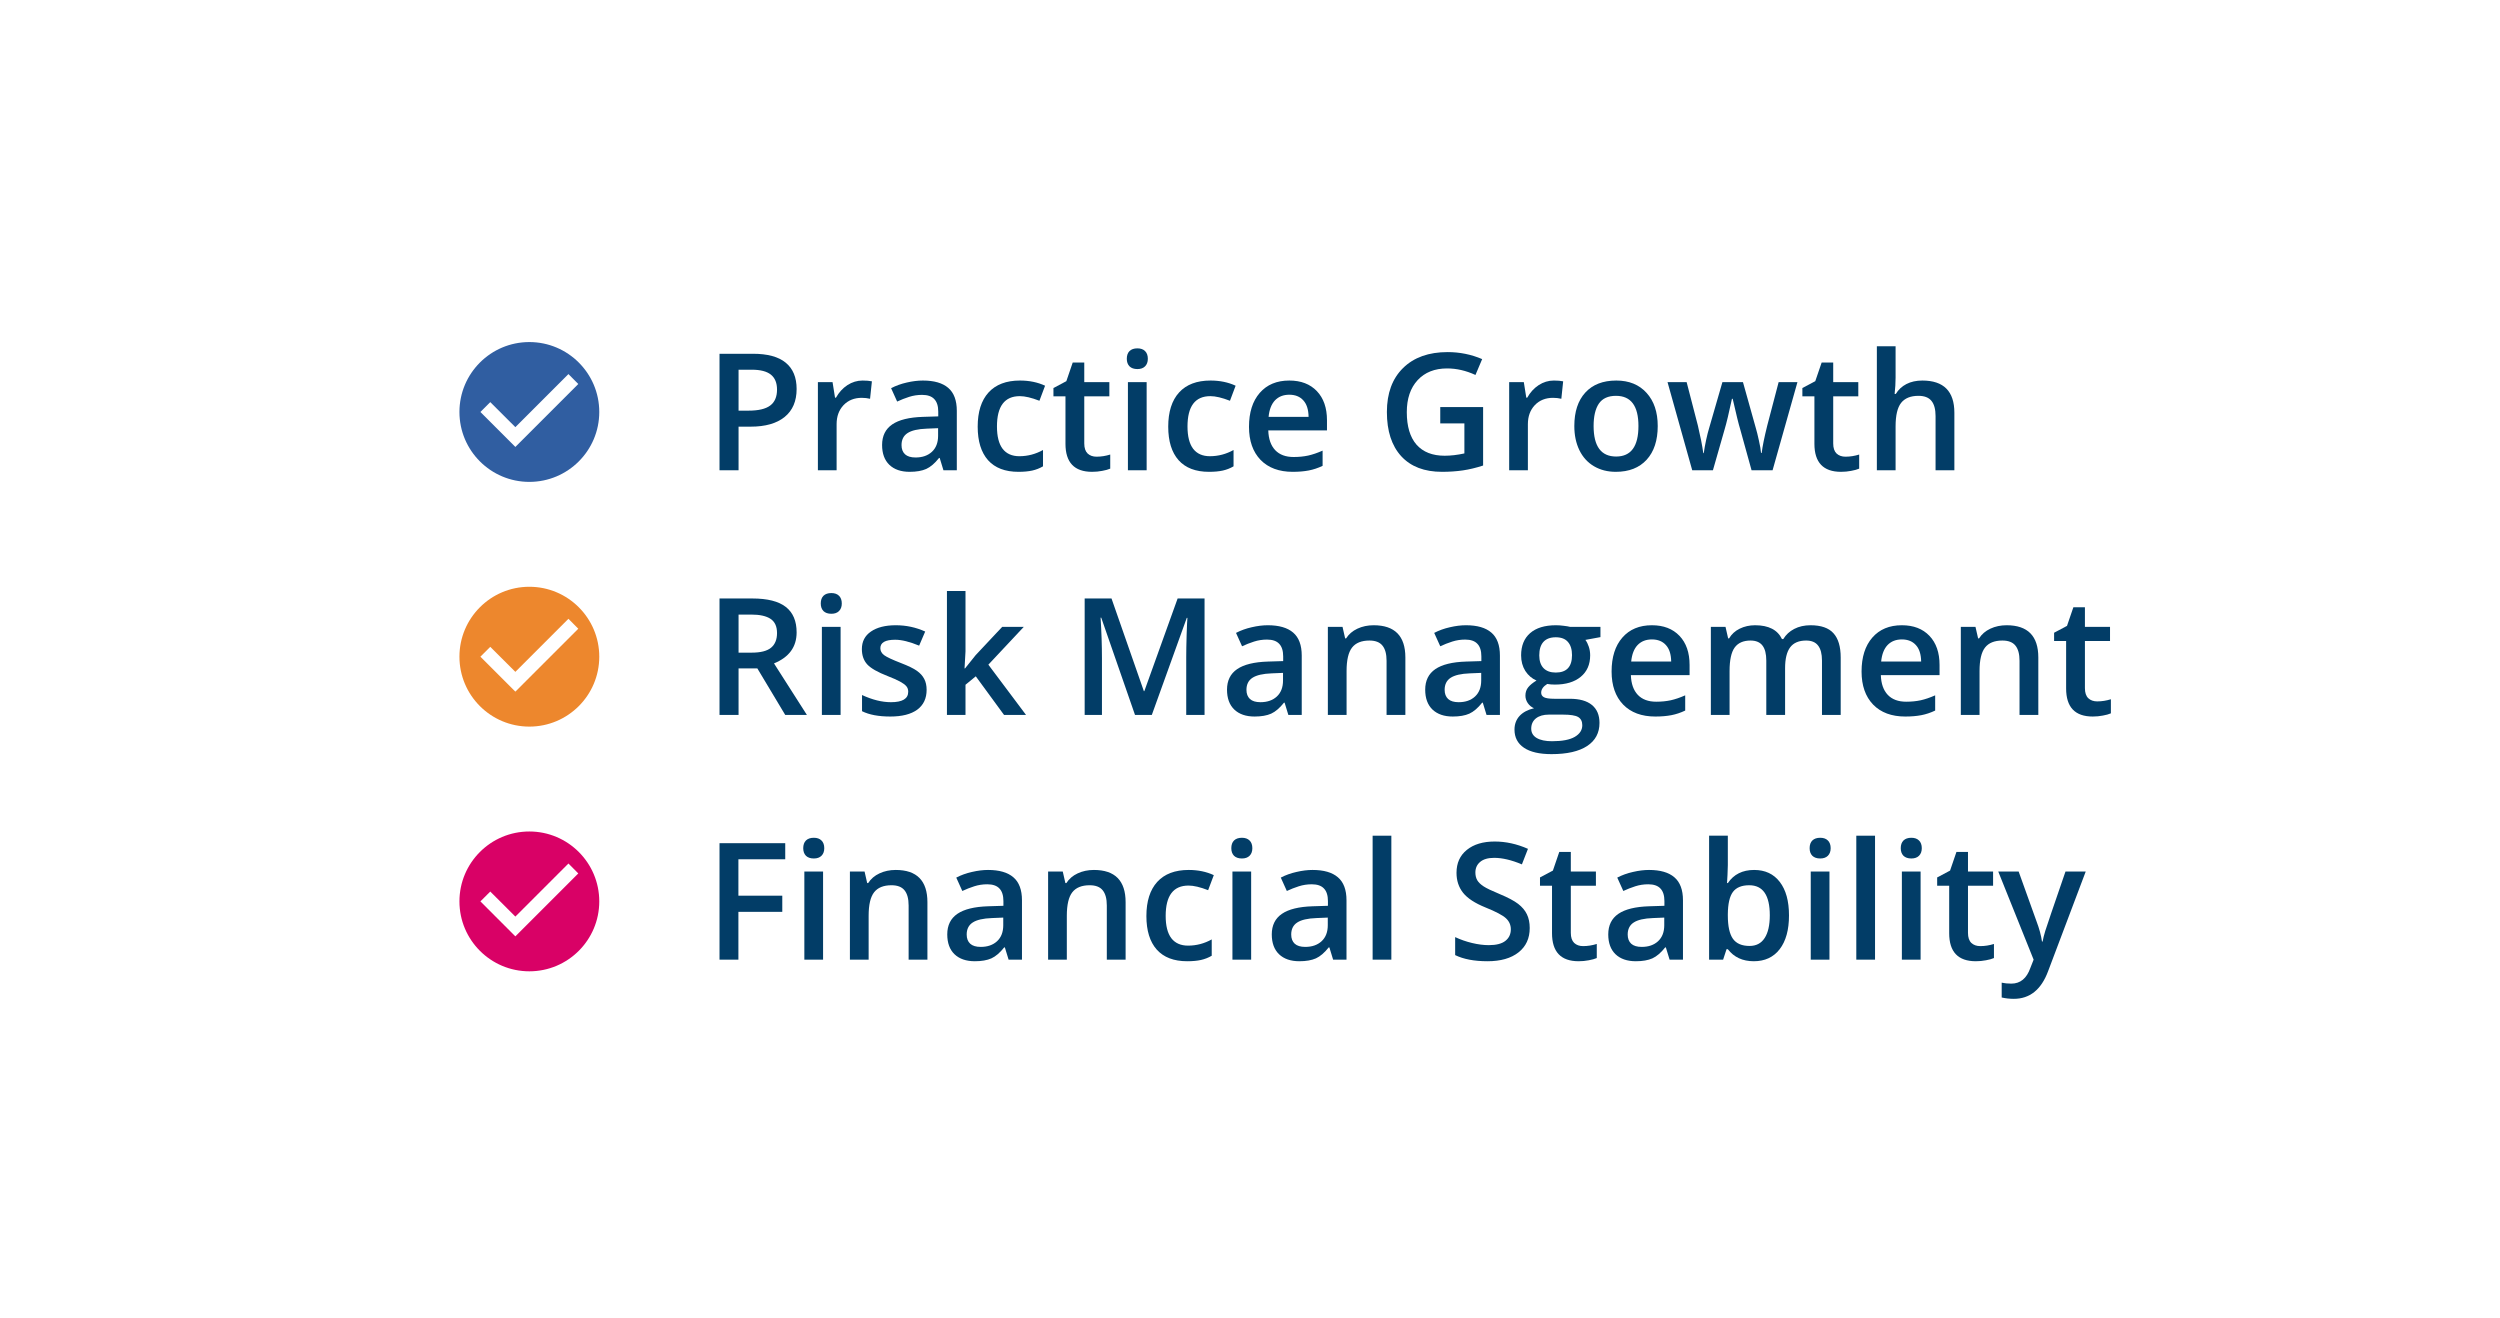 <svg width="222" height="117" viewBox="0 0 222 117" fill="none" xmlns="http://www.w3.org/2000/svg">
<g opacity="0.95" filter="url(#filter0_d_503_370)">
<rect x="12" y="12" width="197.64" height="92.094" rx="14" fill="white"/>
</g>
<path d="M70.74 34.541C70.74 35.621 70.387 36.449 69.679 37.024C68.972 37.6 67.965 37.887 66.659 37.887H65.584V41.757H63.893V31.415H66.871C68.163 31.415 69.13 31.679 69.771 32.207C70.417 32.735 70.74 33.513 70.74 34.541ZM65.584 36.465H66.482C67.35 36.465 67.986 36.315 68.392 36.013C68.797 35.711 69 35.239 69 34.598C69 34.004 68.819 33.561 68.456 33.268C68.092 32.976 67.526 32.83 66.758 32.83H65.584V36.465Z" fill="#023d67"/>
<path d="M76.597 33.792C76.932 33.792 77.208 33.815 77.425 33.862L77.262 35.411C77.026 35.355 76.781 35.327 76.526 35.327C75.862 35.327 75.322 35.544 74.907 35.977C74.496 36.411 74.291 36.975 74.291 37.668V41.757H72.629V33.933H73.93L74.15 35.312H74.235C74.494 34.846 74.831 34.475 75.246 34.202C75.666 33.928 76.116 33.792 76.597 33.792Z" fill="#023d67"/>
<path d="M83.777 41.757L83.445 40.667H83.388C83.011 41.144 82.631 41.469 82.249 41.643C81.867 41.813 81.377 41.898 80.778 41.898C80.009 41.898 79.408 41.691 78.974 41.276C78.545 40.861 78.33 40.273 78.33 39.514C78.33 38.708 78.63 38.099 79.229 37.689C79.828 37.279 80.74 37.055 81.966 37.017L83.317 36.975V36.557C83.317 36.057 83.199 35.685 82.963 35.44C82.732 35.19 82.372 35.065 81.881 35.065C81.48 35.065 81.096 35.124 80.728 35.242C80.36 35.36 80.007 35.499 79.667 35.659L79.13 34.471C79.554 34.249 80.019 34.082 80.523 33.968C81.028 33.851 81.504 33.792 81.952 33.792C82.947 33.792 83.697 34.009 84.201 34.442C84.711 34.876 84.965 35.558 84.965 36.487V41.757H83.777ZM81.301 40.625C81.905 40.625 82.388 40.457 82.751 40.123C83.119 39.783 83.303 39.309 83.303 38.701V38.022L82.299 38.064C81.516 38.092 80.945 38.224 80.587 38.46C80.233 38.691 80.056 39.047 80.056 39.528C80.056 39.877 80.16 40.148 80.368 40.342C80.575 40.53 80.886 40.625 81.301 40.625Z" fill="#023d67"/>
<path d="M90.44 41.898C89.257 41.898 88.356 41.554 87.738 40.865C87.125 40.172 86.819 39.179 86.819 37.887C86.819 36.572 87.139 35.56 87.781 34.853C88.427 34.145 89.358 33.792 90.575 33.792C91.4 33.792 92.143 33.945 92.803 34.251L92.301 35.588C91.598 35.315 91.018 35.178 90.561 35.178C89.207 35.178 88.53 36.076 88.53 37.873C88.53 38.75 88.698 39.41 89.033 39.854C89.372 40.292 89.867 40.512 90.518 40.512C91.258 40.512 91.959 40.328 92.619 39.96V41.41C92.322 41.584 92.004 41.709 91.664 41.785C91.329 41.86 90.921 41.898 90.44 41.898Z" fill="#023d67"/>
<path d="M97.372 40.554C97.778 40.554 98.183 40.49 98.589 40.363V41.615C98.405 41.695 98.167 41.761 97.875 41.813C97.587 41.87 97.287 41.898 96.976 41.898C95.401 41.898 94.614 41.068 94.614 39.408V35.192H93.546V34.457L94.692 33.848L95.257 32.193H96.283V33.933H98.511V35.192H96.283V39.38C96.283 39.781 96.382 40.078 96.58 40.271C96.783 40.46 97.047 40.554 97.372 40.554Z" fill="#023d67"/>
<path d="M101.822 41.757H100.159V33.933H101.822V41.757ZM100.06 31.861C100.06 31.564 100.14 31.335 100.301 31.174C100.466 31.014 100.699 30.934 101.001 30.934C101.293 30.934 101.52 31.014 101.68 31.174C101.845 31.335 101.928 31.564 101.928 31.861C101.928 32.144 101.845 32.367 101.68 32.532C101.52 32.693 101.293 32.773 101.001 32.773C100.699 32.773 100.466 32.693 100.301 32.532C100.14 32.367 100.06 32.144 100.06 31.861Z" fill="#023d67"/>
<path d="M107.36 41.898C106.177 41.898 105.276 41.554 104.658 40.865C104.045 40.172 103.739 39.179 103.739 37.887C103.739 36.572 104.059 35.56 104.701 34.853C105.347 34.145 106.278 33.792 107.495 33.792C108.32 33.792 109.063 33.945 109.723 34.251L109.221 35.588C108.518 35.315 107.938 35.178 107.481 35.178C106.127 35.178 105.45 36.076 105.45 37.873C105.45 38.75 105.618 39.41 105.953 39.854C106.292 40.292 106.787 40.512 107.438 40.512C108.178 40.512 108.879 40.328 109.539 39.96V41.41C109.242 41.584 108.924 41.709 108.584 41.785C108.249 41.86 107.841 41.898 107.36 41.898Z" fill="#023d67"/>
<path d="M114.795 41.898C113.578 41.898 112.625 41.544 111.937 40.837C111.253 40.125 110.911 39.146 110.911 37.901C110.911 36.623 111.23 35.619 111.866 34.888C112.503 34.157 113.378 33.792 114.49 33.792C115.523 33.792 116.339 34.105 116.938 34.732C117.537 35.36 117.836 36.223 117.836 37.321V38.22H112.623C112.647 38.979 112.852 39.564 113.238 39.974C113.625 40.38 114.17 40.582 114.872 40.582C115.335 40.582 115.764 40.54 116.16 40.455C116.561 40.365 116.99 40.219 117.447 40.016V41.367C117.042 41.561 116.631 41.698 116.216 41.778C115.801 41.858 115.327 41.898 114.795 41.898ZM114.49 35.051C113.962 35.051 113.538 35.218 113.217 35.553C112.901 35.888 112.713 36.376 112.651 37.017H116.202C116.193 36.371 116.037 35.883 115.735 35.553C115.434 35.218 115.019 35.051 114.49 35.051Z" fill="#023d67"/>
<path d="M127.895 36.147H131.7V41.339C131.078 41.542 130.479 41.686 129.904 41.771C129.333 41.855 128.715 41.898 128.051 41.898C126.485 41.898 125.278 41.436 124.429 40.512C123.58 39.583 123.156 38.274 123.156 36.586C123.156 34.921 123.634 33.62 124.592 32.681C125.549 31.738 126.867 31.266 128.546 31.266C129.626 31.266 130.649 31.474 131.616 31.889L131.021 33.297C130.182 32.91 129.343 32.717 128.503 32.717C127.4 32.717 126.527 33.063 125.886 33.756C125.245 34.45 124.924 35.397 124.924 36.6C124.924 37.864 125.212 38.826 125.787 39.486C126.367 40.141 127.199 40.469 128.284 40.469C128.831 40.469 129.416 40.401 130.038 40.264V37.597H127.895V36.147Z" fill="#023d67"/>
<path d="M137.982 33.792C138.317 33.792 138.593 33.815 138.809 33.862L138.647 35.411C138.411 35.355 138.166 35.327 137.911 35.327C137.246 35.327 136.706 35.544 136.291 35.977C135.881 36.411 135.676 36.975 135.676 37.668V41.757H134.014V33.933H135.315L135.534 35.312H135.619C135.879 34.846 136.216 34.475 136.631 34.202C137.05 33.928 137.501 33.792 137.982 33.792Z" fill="#023d67"/>
<path d="M147.206 37.831C147.206 39.109 146.878 40.106 146.223 40.823C145.567 41.54 144.655 41.898 143.485 41.898C142.754 41.898 142.108 41.733 141.547 41.403C140.986 41.073 140.554 40.599 140.252 39.981C139.951 39.363 139.8 38.647 139.8 37.831C139.8 36.562 140.125 35.572 140.776 34.86C141.427 34.148 142.344 33.792 143.528 33.792C144.659 33.792 145.555 34.157 146.215 34.888C146.876 35.614 147.206 36.595 147.206 37.831ZM141.512 37.831C141.512 39.637 142.179 40.54 143.513 40.54C144.834 40.54 145.494 39.637 145.494 37.831C145.494 36.043 144.829 35.15 143.499 35.15C142.801 35.15 142.294 35.381 141.978 35.843C141.667 36.305 141.512 36.968 141.512 37.831Z" fill="#023d67"/>
<path d="M155.538 41.757L154.527 38.106C154.404 37.72 154.183 36.822 153.862 35.411H153.798C153.525 36.685 153.308 37.588 153.148 38.121L152.108 41.757H150.269L148.076 33.933H149.773L150.771 37.788C150.997 38.741 151.158 39.557 151.252 40.236H151.294C151.341 39.891 151.412 39.498 151.507 39.054C151.606 38.606 151.69 38.272 151.761 38.05L152.95 33.933H154.775L155.928 38.05C155.998 38.281 156.085 38.635 156.189 39.111C156.298 39.587 156.361 39.958 156.38 40.221H156.437C156.508 39.642 156.673 38.83 156.932 37.788L157.943 33.933H159.613L157.406 41.757H155.538Z" fill="#023d67"/>
<path d="M163.878 40.554C164.284 40.554 164.689 40.49 165.095 40.363V41.615C164.911 41.695 164.673 41.761 164.38 41.813C164.093 41.87 163.793 41.898 163.482 41.898C161.907 41.898 161.12 41.068 161.12 39.408V35.192H160.051V34.457L161.197 33.848L161.763 32.193H162.789V33.933H165.017V35.192H162.789V39.38C162.789 39.781 162.888 40.078 163.086 40.271C163.289 40.46 163.553 40.554 163.878 40.554Z" fill="#023d67"/>
<path d="M173.548 41.757H171.878V36.947C171.878 36.343 171.756 35.892 171.511 35.595C171.27 35.298 170.886 35.15 170.358 35.15C169.66 35.15 169.146 35.36 168.816 35.779C168.49 36.194 168.328 36.892 168.328 37.873V41.757H166.665V30.75H168.328V33.544C168.328 33.992 168.299 34.471 168.243 34.98H168.349C168.575 34.603 168.889 34.31 169.29 34.103C169.695 33.895 170.167 33.792 170.704 33.792C172.6 33.792 173.548 34.747 173.548 36.656V41.757Z" fill="#023d67"/>
<path d="M65.584 57.955H66.758C67.545 57.955 68.116 57.809 68.47 57.517C68.823 57.224 69 56.79 69 56.215C69 55.63 68.809 55.211 68.427 54.956C68.045 54.701 67.47 54.574 66.701 54.574H65.584V57.955ZM65.584 59.356V63.487H63.893V53.145H66.814C68.149 53.145 69.137 53.395 69.778 53.895C70.42 54.395 70.74 55.149 70.74 56.158C70.74 57.446 70.071 58.363 68.731 58.91L71.653 63.487H69.729L67.253 59.356H65.584Z" fill="#023d67"/>
<path d="M74.645 63.487H72.983V55.663H74.645V63.487ZM72.884 53.591C72.884 53.294 72.964 53.065 73.124 52.904C73.289 52.744 73.523 52.664 73.824 52.664C74.117 52.664 74.343 52.744 74.503 52.904C74.668 53.065 74.751 53.294 74.751 53.591C74.751 53.874 74.668 54.098 74.503 54.263C74.343 54.423 74.117 54.503 73.824 54.503C73.523 54.503 73.289 54.423 73.124 54.263C72.964 54.098 72.884 53.874 72.884 53.591Z" fill="#023d67"/>
<path d="M82.284 61.258C82.284 62.022 82.006 62.609 81.45 63.02C80.893 63.425 80.096 63.628 79.059 63.628C78.017 63.628 77.18 63.47 76.548 63.154V61.718C77.467 62.143 78.323 62.355 79.115 62.355C80.139 62.355 80.65 62.046 80.65 61.428C80.65 61.23 80.594 61.065 80.481 60.933C80.368 60.801 80.181 60.664 79.922 60.523C79.662 60.381 79.302 60.221 78.84 60.042C77.939 59.693 77.328 59.344 77.007 58.995C76.692 58.646 76.534 58.193 76.534 57.637C76.534 56.967 76.802 56.448 77.34 56.081C77.882 55.708 78.618 55.522 79.547 55.522C80.466 55.522 81.337 55.708 82.157 56.081L81.62 57.333C80.775 56.984 80.066 56.809 79.49 56.809C78.613 56.809 78.175 57.059 78.175 57.559C78.175 57.804 78.288 58.012 78.514 58.181C78.745 58.351 79.245 58.585 80.014 58.882C80.66 59.132 81.129 59.36 81.421 59.568C81.714 59.775 81.931 60.016 82.072 60.289C82.214 60.558 82.284 60.881 82.284 61.258Z" fill="#023d67"/>
<path d="M85.694 59.356L86.635 58.181L88.997 55.663H90.914L87.766 59.023L91.112 63.487H89.16L86.649 60.056L85.736 60.806V63.487H84.088V52.48H85.736V57.849L85.651 59.356H85.694Z" fill="#023d67"/>
<path d="M100.789 63.487L97.79 54.85H97.733C97.813 56.132 97.853 57.335 97.853 58.457V63.487H96.318V53.145H98.702L101.574 61.372H101.617L104.573 53.145H106.964V63.487H105.337V58.372C105.337 57.858 105.349 57.189 105.373 56.364C105.401 55.538 105.424 55.038 105.443 54.864H105.387L102.281 63.487H100.789Z" fill="#023d67"/>
<path d="M114.406 63.487L114.073 62.397H114.017C113.639 62.873 113.26 63.199 112.878 63.373C112.496 63.543 112.005 63.628 111.406 63.628C110.638 63.628 110.036 63.42 109.603 63.006C109.173 62.591 108.959 62.004 108.959 61.244C108.959 60.438 109.258 59.83 109.857 59.419C110.456 59.009 111.369 58.785 112.595 58.747L113.946 58.705V58.288C113.946 57.788 113.828 57.415 113.592 57.17C113.361 56.92 113 56.795 112.51 56.795C112.109 56.795 111.725 56.854 111.357 56.972C110.989 57.09 110.635 57.229 110.296 57.389L109.758 56.201C110.183 55.979 110.647 55.812 111.152 55.699C111.656 55.581 112.133 55.522 112.581 55.522C113.576 55.522 114.325 55.739 114.83 56.172C115.339 56.606 115.594 57.288 115.594 58.217V63.487H114.406ZM111.93 62.355C112.533 62.355 113.017 62.187 113.38 61.853C113.748 61.513 113.932 61.039 113.932 60.431V59.752L112.927 59.794C112.144 59.822 111.574 59.955 111.215 60.19C110.862 60.421 110.685 60.777 110.685 61.258C110.685 61.607 110.789 61.879 110.996 62.072C111.204 62.261 111.515 62.355 111.93 62.355Z" fill="#023d67"/>
<path d="M124.797 63.487H123.127V58.676C123.127 58.073 123.005 57.623 122.759 57.325C122.519 57.028 122.135 56.88 121.606 56.88C120.904 56.88 120.39 57.087 120.064 57.502C119.739 57.917 119.576 58.613 119.576 59.589V63.487H117.914V55.663H119.216L119.449 56.689H119.534C119.77 56.316 120.105 56.029 120.538 55.826C120.972 55.623 121.453 55.522 121.981 55.522C123.858 55.522 124.797 56.477 124.797 58.386V63.487Z" fill="#023d67"/>
<path d="M132.005 63.487L131.672 62.397H131.616C131.238 62.873 130.859 63.199 130.477 63.373C130.095 63.543 129.604 63.628 129.005 63.628C128.237 63.628 127.636 63.42 127.202 63.006C126.773 62.591 126.558 62.004 126.558 61.244C126.558 60.438 126.857 59.83 127.456 59.419C128.055 59.009 128.968 58.785 130.194 58.747L131.545 58.705V58.288C131.545 57.788 131.427 57.415 131.191 57.17C130.96 56.92 130.599 56.795 130.109 56.795C129.708 56.795 129.324 56.854 128.956 56.972C128.588 57.09 128.234 57.229 127.895 57.389L127.357 56.201C127.782 55.979 128.246 55.812 128.751 55.699C129.255 55.581 129.732 55.522 130.18 55.522C131.175 55.522 131.924 55.739 132.429 56.172C132.938 56.606 133.193 57.288 133.193 58.217V63.487H132.005ZM129.529 62.355C130.133 62.355 130.616 62.187 130.979 61.853C131.347 61.513 131.531 61.039 131.531 60.431V59.752L130.526 59.794C129.743 59.822 129.173 59.955 128.814 60.19C128.461 60.421 128.284 60.777 128.284 61.258C128.284 61.607 128.388 61.879 128.595 62.072C128.803 62.261 129.114 62.355 129.529 62.355Z" fill="#023d67"/>
<path d="M142.12 55.663V56.576L140.783 56.823C140.906 56.988 141.007 57.191 141.087 57.432C141.167 57.672 141.207 57.927 141.207 58.196C141.207 59.002 140.929 59.636 140.373 60.098C139.816 60.56 139.05 60.791 138.074 60.791C137.824 60.791 137.597 60.773 137.395 60.735C137.036 60.957 136.857 61.216 136.857 61.513C136.857 61.692 136.94 61.827 137.105 61.916C137.274 62.006 137.583 62.051 138.031 62.051H139.397C140.26 62.051 140.915 62.234 141.363 62.602C141.811 62.97 142.035 63.501 142.035 64.194C142.035 65.081 141.67 65.764 140.939 66.245C140.208 66.726 139.151 66.967 137.77 66.967C136.704 66.967 135.89 66.778 135.329 66.401C134.768 66.024 134.487 65.486 134.487 64.788C134.487 64.307 134.638 63.901 134.94 63.571C135.247 63.246 135.673 63.02 136.221 62.892C135.999 62.798 135.815 62.647 135.669 62.44C135.527 62.227 135.457 62.006 135.457 61.775C135.457 61.482 135.539 61.235 135.704 61.032C135.869 60.829 136.114 60.629 136.44 60.431C136.034 60.256 135.704 59.973 135.449 59.582C135.2 59.186 135.075 58.724 135.075 58.196C135.075 57.347 135.341 56.689 135.874 56.222C136.411 55.755 137.175 55.522 138.166 55.522C138.387 55.522 138.618 55.538 138.859 55.571C139.104 55.599 139.288 55.63 139.411 55.663H142.12ZM135.973 64.703C135.973 65.062 136.133 65.338 136.454 65.531C136.779 65.724 137.234 65.821 137.819 65.821C138.725 65.821 139.399 65.691 139.842 65.432C140.285 65.172 140.507 64.828 140.507 64.399C140.507 64.059 140.384 63.817 140.139 63.67C139.899 63.529 139.448 63.458 138.788 63.458H137.529C137.053 63.458 136.673 63.569 136.39 63.791C136.112 64.017 135.973 64.321 135.973 64.703ZM136.687 58.196C136.687 58.686 136.812 59.063 137.062 59.327C137.317 59.591 137.68 59.723 138.152 59.723C139.114 59.723 139.595 59.209 139.595 58.181C139.595 57.672 139.474 57.281 139.234 57.007C138.998 56.729 138.637 56.59 138.152 56.59C137.671 56.59 137.305 56.727 137.055 57C136.81 57.274 136.687 57.672 136.687 58.196Z" fill="#023d67"/>
<path d="M146.994 63.628C145.777 63.628 144.824 63.274 144.136 62.567C143.452 61.855 143.11 60.876 143.11 59.632C143.11 58.353 143.428 57.349 144.065 56.618C144.702 55.887 145.577 55.522 146.689 55.522C147.722 55.522 148.538 55.835 149.137 56.462C149.736 57.09 150.035 57.953 150.035 59.051V59.95H144.822C144.846 60.709 145.051 61.294 145.437 61.704C145.824 62.11 146.369 62.312 147.071 62.312C147.534 62.312 147.963 62.27 148.359 62.185C148.76 62.095 149.189 61.949 149.646 61.746V63.097C149.241 63.291 148.83 63.428 148.415 63.508C148 63.588 147.526 63.628 146.994 63.628ZM146.689 56.781C146.161 56.781 145.737 56.948 145.416 57.283C145.1 57.618 144.912 58.106 144.85 58.747H148.401C148.392 58.101 148.236 57.613 147.934 57.283C147.633 56.948 147.218 56.781 146.689 56.781Z" fill="#023d67"/>
<path d="M158.516 63.487H156.847V58.662C156.847 58.063 156.734 57.618 156.508 57.325C156.281 57.028 155.928 56.88 155.447 56.88C154.805 56.88 154.334 57.09 154.032 57.509C153.735 57.924 153.586 58.618 153.586 59.589V63.487H151.924V55.663H153.225L153.459 56.689H153.544C153.761 56.316 154.074 56.029 154.485 55.826C154.899 55.623 155.355 55.522 155.85 55.522C157.052 55.522 157.849 55.932 158.241 56.752H158.354C158.585 56.366 158.91 56.064 159.33 55.847C159.75 55.63 160.231 55.522 160.773 55.522C161.707 55.522 162.386 55.758 162.81 56.229C163.239 56.701 163.454 57.42 163.454 58.386V63.487H161.792V58.662C161.792 58.063 161.676 57.618 161.445 57.325C161.219 57.028 160.865 56.88 160.384 56.88C159.738 56.88 159.264 57.083 158.962 57.488C158.665 57.889 158.516 58.507 158.516 59.341V63.487Z" fill="#023d67"/>
<path d="M169.19 63.628C167.974 63.628 167.021 63.274 166.333 62.567C165.649 61.855 165.307 60.876 165.307 59.632C165.307 58.353 165.625 57.349 166.262 56.618C166.899 55.887 167.773 55.522 168.886 55.522C169.919 55.522 170.735 55.835 171.334 56.462C171.933 57.09 172.232 57.953 172.232 59.051V59.95H167.019C167.042 60.709 167.248 61.294 167.634 61.704C168.021 62.11 168.566 62.312 169.268 62.312C169.73 62.312 170.16 62.27 170.556 62.185C170.957 62.095 171.386 61.949 171.843 61.746V63.097C171.438 63.291 171.027 63.428 170.612 63.508C170.197 63.588 169.723 63.628 169.19 63.628ZM168.886 56.781C168.358 56.781 167.934 56.948 167.613 57.283C167.297 57.618 167.109 58.106 167.047 58.747H170.598C170.589 58.101 170.433 57.613 170.131 57.283C169.829 56.948 169.414 56.781 168.886 56.781Z" fill="#023d67"/>
<path d="M181.003 63.487H179.334V58.676C179.334 58.073 179.211 57.623 178.966 57.325C178.726 57.028 178.341 56.88 177.813 56.88C177.111 56.88 176.597 57.087 176.271 57.502C175.946 57.917 175.783 58.613 175.783 59.589V63.487H174.121V55.663H175.422L175.656 56.689H175.741C175.976 56.316 176.311 56.029 176.745 55.826C177.179 55.623 177.66 55.522 178.188 55.522C180.065 55.522 181.003 56.477 181.003 58.386V63.487Z" fill="#023d67"/>
<path d="M186.231 62.284C186.636 62.284 187.042 62.22 187.447 62.093V63.345C187.264 63.425 187.025 63.491 186.733 63.543C186.445 63.6 186.146 63.628 185.835 63.628C184.26 63.628 183.472 62.798 183.472 61.138V56.922H182.404V56.187L183.55 55.578L184.116 53.923H185.141V55.663H187.37V56.922H185.141V61.11C185.141 61.511 185.24 61.808 185.439 62.001C185.641 62.19 185.905 62.284 186.231 62.284Z" fill="#023d67"/>
<path d="M65.57 85.217H63.893V74.875H69.729V76.304H65.57V79.537H69.467V80.972H65.57V85.217Z" fill="#023d67"/>
<path d="M73.089 85.217H71.426V77.393H73.089V85.217ZM71.327 75.321C71.327 75.024 71.408 74.795 71.568 74.635C71.733 74.474 71.966 74.394 72.268 74.394C72.561 74.394 72.787 74.474 72.947 74.635C73.112 74.795 73.195 75.024 73.195 75.321C73.195 75.604 73.112 75.828 72.947 75.993C72.787 76.153 72.561 76.233 72.268 76.233C71.966 76.233 71.733 76.153 71.568 75.993C71.408 75.828 71.327 75.604 71.327 75.321Z" fill="#023d67"/>
<path d="M82.355 85.217H80.686V80.407C80.686 79.803 80.563 79.353 80.318 79.055C80.077 78.758 79.693 78.61 79.165 78.61C78.462 78.61 77.948 78.817 77.623 79.232C77.297 79.647 77.135 80.343 77.135 81.319V85.217H75.472V77.393H76.774L77.007 78.419H77.092C77.328 78.046 77.663 77.759 78.097 77.556C78.531 77.353 79.012 77.252 79.54 77.252C81.417 77.252 82.355 78.207 82.355 80.117V85.217Z" fill="#023d67"/>
<path d="M89.563 85.217L89.231 84.127H89.174C88.797 84.604 88.417 84.929 88.035 85.103C87.653 85.273 87.163 85.358 86.564 85.358C85.795 85.358 85.194 85.151 84.76 84.736C84.331 84.321 84.117 83.734 84.117 82.974C84.117 82.168 84.416 81.56 85.015 81.149C85.614 80.739 86.526 80.515 87.752 80.477L89.103 80.435V80.017C89.103 79.518 88.985 79.145 88.75 78.9C88.519 78.65 88.158 78.525 87.667 78.525C87.267 78.525 86.882 78.584 86.514 78.702C86.147 78.82 85.793 78.959 85.453 79.119L84.916 77.931C85.34 77.709 85.805 77.542 86.309 77.429C86.814 77.311 87.29 77.252 87.738 77.252C88.733 77.252 89.483 77.469 89.987 77.903C90.497 78.336 90.751 79.018 90.751 79.947V85.217H89.563ZM87.087 84.085C87.691 84.085 88.174 83.917 88.537 83.583C88.905 83.243 89.089 82.769 89.089 82.161V81.482L88.085 81.524C87.302 81.552 86.731 81.684 86.373 81.92C86.019 82.151 85.842 82.507 85.842 82.988C85.842 83.337 85.946 83.609 86.154 83.802C86.361 83.99 86.672 84.085 87.087 84.085Z" fill="#023d67"/>
<path d="M99.954 85.217H98.285V80.407C98.285 79.803 98.162 79.353 97.917 79.055C97.677 78.758 97.292 78.61 96.764 78.61C96.061 78.61 95.547 78.817 95.222 79.232C94.897 79.647 94.734 80.343 94.734 81.319V85.217H93.072V77.393H94.373L94.607 78.419H94.692C94.927 78.046 95.262 77.759 95.696 77.556C96.13 77.353 96.611 77.252 97.139 77.252C99.016 77.252 99.954 78.207 99.954 80.117V85.217Z" fill="#023d67"/>
<path d="M105.422 85.358C104.238 85.358 103.338 85.014 102.72 84.325C102.107 83.632 101.8 82.639 101.8 81.347C101.8 80.032 102.121 79.02 102.762 78.313C103.408 77.605 104.34 77.252 105.557 77.252C106.382 77.252 107.124 77.405 107.785 77.712L107.282 79.049C106.58 78.775 106 78.638 105.542 78.638C104.189 78.638 103.512 79.537 103.512 81.333C103.512 82.21 103.68 82.871 104.014 83.314C104.354 83.752 104.849 83.972 105.5 83.972C106.24 83.972 106.941 83.788 107.601 83.42V84.87C107.304 85.044 106.985 85.169 106.646 85.245C106.311 85.32 105.903 85.358 105.422 85.358Z" fill="#023d67"/>
<path d="M111.102 85.217H109.44V77.393H111.102V85.217ZM109.341 75.321C109.341 75.024 109.421 74.795 109.581 74.635C109.746 74.474 109.98 74.394 110.282 74.394C110.574 74.394 110.8 74.474 110.961 74.635C111.126 74.795 111.208 75.024 111.208 75.321C111.208 75.604 111.126 75.828 110.961 75.993C110.8 76.153 110.574 76.233 110.282 76.233C109.98 76.233 109.746 76.153 109.581 75.993C109.421 75.828 109.341 75.604 109.341 75.321Z" fill="#023d67"/>
<path d="M118.381 85.217L118.048 84.127H117.992C117.615 84.604 117.235 84.929 116.853 85.103C116.471 85.273 115.981 85.358 115.382 85.358C114.613 85.358 114.012 85.151 113.578 84.736C113.149 84.321 112.934 83.734 112.934 82.974C112.934 82.168 113.234 81.56 113.833 81.149C114.431 80.739 115.344 80.515 116.57 80.477L117.921 80.435V80.017C117.921 79.518 117.803 79.145 117.567 78.9C117.336 78.65 116.976 78.525 116.485 78.525C116.084 78.525 115.7 78.584 115.332 78.702C114.964 78.82 114.611 78.959 114.271 79.119L113.734 77.931C114.158 77.709 114.622 77.542 115.127 77.429C115.632 77.311 116.108 77.252 116.556 77.252C117.551 77.252 118.301 77.469 118.805 77.903C119.315 78.336 119.569 79.018 119.569 79.947V85.217H118.381ZM115.905 84.085C116.509 84.085 116.992 83.917 117.355 83.583C117.723 83.243 117.907 82.769 117.907 82.161V81.482L116.903 81.524C116.12 81.552 115.549 81.684 115.191 81.92C114.837 82.151 114.66 82.507 114.66 82.988C114.66 83.337 114.764 83.609 114.971 83.802C115.179 83.99 115.49 84.085 115.905 84.085Z" fill="#023d67"/>
<path d="M123.552 85.217H121.889V74.21H123.552V85.217Z" fill="#023d67"/>
<path d="M135.839 82.408C135.839 83.328 135.506 84.049 134.841 84.573C134.176 85.096 133.259 85.358 132.09 85.358C130.92 85.358 129.963 85.177 129.218 84.813V83.215C129.689 83.436 130.189 83.611 130.717 83.738C131.25 83.866 131.745 83.929 132.203 83.929C132.872 83.929 133.365 83.802 133.681 83.547C134.002 83.293 134.162 82.951 134.162 82.522C134.162 82.135 134.016 81.807 133.724 81.538C133.431 81.27 132.828 80.951 131.913 80.583C130.97 80.201 130.305 79.765 129.918 79.275C129.531 78.784 129.338 78.195 129.338 77.506C129.338 76.643 129.644 75.964 130.257 75.469C130.871 74.974 131.693 74.727 132.726 74.727C133.716 74.727 134.702 74.943 135.683 75.377L135.145 76.757C134.226 76.37 133.405 76.177 132.684 76.177C132.137 76.177 131.722 76.297 131.439 76.537C131.156 76.773 131.014 77.087 131.014 77.478C131.014 77.747 131.071 77.978 131.184 78.171C131.297 78.36 131.484 78.539 131.743 78.709C132.002 78.879 132.469 79.103 133.143 79.381C133.903 79.697 134.459 79.992 134.813 80.265C135.167 80.539 135.426 80.847 135.591 81.192C135.756 81.536 135.839 81.942 135.839 82.408Z" fill="#023d67"/>
<path d="M140.578 84.014C140.983 84.014 141.389 83.951 141.794 83.823V85.075C141.611 85.155 141.372 85.221 141.08 85.273C140.792 85.33 140.493 85.358 140.182 85.358C138.607 85.358 137.819 84.528 137.819 82.868V78.652H136.751V77.917L137.897 77.308L138.463 75.653H139.489V77.393H141.717V78.652H139.489V82.84C139.489 83.241 139.588 83.538 139.786 83.731C139.988 83.92 140.252 84.014 140.578 84.014Z" fill="#023d67"/>
<path d="M148.26 85.217L147.927 84.127H147.871C147.493 84.604 147.114 84.929 146.732 85.103C146.35 85.273 145.859 85.358 145.261 85.358C144.492 85.358 143.891 85.151 143.457 84.736C143.028 84.321 142.813 83.734 142.813 82.974C142.813 82.168 143.113 81.56 143.711 81.149C144.31 80.739 145.223 80.515 146.449 80.477L147.8 80.435V80.017C147.8 79.518 147.682 79.145 147.446 78.9C147.215 78.65 146.854 78.525 146.364 78.525C145.963 78.525 145.579 78.584 145.211 78.702C144.843 78.82 144.49 78.959 144.15 79.119L143.612 77.931C144.037 77.709 144.501 77.542 145.006 77.429C145.51 77.311 145.987 77.252 146.435 77.252C147.43 77.252 148.18 77.469 148.684 77.903C149.193 78.336 149.448 79.018 149.448 79.947V85.217H148.26ZM145.784 84.085C146.388 84.085 146.871 83.917 147.234 83.583C147.602 83.243 147.786 82.769 147.786 82.161V81.482L146.781 81.524C145.999 81.552 145.428 81.684 145.07 81.92C144.716 82.151 144.539 82.507 144.539 82.988C144.539 83.337 144.643 83.609 144.85 83.802C145.058 83.99 145.369 84.085 145.784 84.085Z" fill="#023d67"/>
<path d="M155.765 77.252C156.741 77.252 157.5 77.605 158.043 78.313C158.59 79.02 158.863 80.013 158.863 81.291C158.863 82.573 158.587 83.573 158.035 84.29C157.484 85.002 156.717 85.358 155.737 85.358C154.746 85.358 153.978 85.002 153.431 84.29H153.317L153.013 85.217H151.768V74.21H153.431V76.827C153.431 77.021 153.421 77.308 153.402 77.69C153.383 78.072 153.369 78.315 153.36 78.419H153.431C153.959 77.641 154.737 77.252 155.765 77.252ZM155.333 78.61C154.664 78.61 154.18 78.808 153.883 79.204C153.591 79.596 153.44 80.253 153.431 81.178V81.291C153.431 82.243 153.581 82.934 153.883 83.363C154.185 83.788 154.678 84 155.362 84C155.951 84 156.397 83.766 156.699 83.3C157.005 82.833 157.158 82.159 157.158 81.277C157.158 79.499 156.55 78.61 155.333 78.61Z" fill="#023d67"/>
<path d="M162.456 85.217H160.794V77.393H162.456V85.217ZM160.695 75.321C160.695 75.024 160.775 74.795 160.936 74.635C161.101 74.474 161.334 74.394 161.636 74.394C161.928 74.394 162.155 74.474 162.315 74.635C162.48 74.795 162.563 75.024 162.563 75.321C162.563 75.604 162.48 75.828 162.315 75.993C162.155 76.153 161.928 76.233 161.636 76.233C161.334 76.233 161.101 76.153 160.936 75.993C160.775 75.828 160.695 75.604 160.695 75.321Z" fill="#023d67"/>
<path d="M166.503 85.217H164.84V74.21H166.503V85.217Z" fill="#023d67"/>
<path d="M170.549 85.217H168.886V77.393H170.549V85.217ZM168.787 75.321C168.787 75.024 168.867 74.795 169.028 74.635C169.193 74.474 169.426 74.394 169.728 74.394C170.02 74.394 170.247 74.474 170.407 74.635C170.572 74.795 170.655 75.024 170.655 75.321C170.655 75.604 170.572 75.828 170.407 75.993C170.247 76.153 170.02 76.233 169.728 76.233C169.426 76.233 169.193 76.153 169.028 75.993C168.867 75.828 168.787 75.604 168.787 75.321Z" fill="#023d67"/>
<path d="M175.847 84.014C176.252 84.014 176.658 83.951 177.063 83.823V85.075C176.879 85.155 176.641 85.221 176.349 85.273C176.061 85.33 175.762 85.358 175.451 85.358C173.876 85.358 173.088 84.528 173.088 82.868V78.652H172.02V77.917L173.166 77.308L173.732 75.653H174.757V77.393H176.986V78.652H174.757V82.84C174.757 83.241 174.856 83.538 175.055 83.731C175.257 83.92 175.521 84.014 175.847 84.014Z" fill="#023d67"/>
<path d="M177.445 77.393H179.256L180.848 81.828C181.088 82.46 181.249 83.055 181.329 83.611H181.385C181.428 83.352 181.506 83.038 181.619 82.67C181.732 82.298 182.331 80.539 183.415 77.393H185.212L181.866 86.256C181.258 87.883 180.244 88.697 178.825 88.697C178.457 88.697 178.099 88.657 177.75 88.577V87.261C177.999 87.317 178.285 87.346 178.605 87.346C179.407 87.346 179.971 86.881 180.296 85.952L180.586 85.217L177.445 77.393Z" fill="#023d67"/>
<path d="M47.006 30.375C43.579 30.375 40.798 33.156 40.798 36.584C40.798 40.011 43.579 42.792 47.006 42.792C50.433 42.792 53.215 40.011 53.215 36.584C53.215 33.156 50.433 30.375 47.006 30.375ZM45.764 39.688L42.66 36.584L43.536 35.708L45.764 37.931L50.477 33.218L51.352 34.1L45.764 39.688Z" fill="#305EA1"/>
<path d="M47.006 52.105C43.579 52.105 40.798 54.887 40.798 58.314C40.798 61.741 43.579 64.523 47.006 64.523C50.433 64.523 53.215 61.741 53.215 58.314C53.215 54.887 50.433 52.105 47.006 52.105ZM45.764 61.418L42.66 58.314L43.536 57.439L45.764 59.661L50.477 54.949L51.352 55.831L45.764 61.418Z" fill="#ED872D"/>
<path d="M47.006 73.836C43.579 73.836 40.798 76.617 40.798 80.044C40.798 83.472 43.579 86.253 47.006 86.253C50.433 86.253 53.215 83.472 53.215 80.044C53.215 76.617 50.433 73.836 47.006 73.836ZM45.764 83.149L42.66 80.044L43.536 79.169L45.764 81.392L50.477 76.68L51.352 77.561L45.764 83.149Z" fill="#D90166"/>
<defs>
<filter id="filter0_d_503_370" x="0" y="0" width="221.64" height="116.094" filterUnits="userSpaceOnUse" color-interpolation-filters="sRGB">
<feFlood flood-opacity="0" result="BackgroundImageFix"/>
<feColorMatrix in="SourceAlpha" type="matrix" values="0 0 0 0 0 0 0 0 0 0 0 0 0 0 0 0 0 0 127 0" result="hardAlpha"/>
<feOffset/>
<feGaussianBlur stdDeviation="6"/>
<feComposite in2="hardAlpha" operator="out"/>
<feColorMatrix type="matrix" values="0 0 0 0 0.353 0 0 0 0 0.176 0 0 0 0 0.494 0 0 0 0.35 0"/>
<feBlend mode="normal" in2="BackgroundImageFix" result="effect1_dropShadow_503_370"/>
<feBlend mode="normal" in="SourceGraphic" in2="effect1_dropShadow_503_370" result="shape"/>
</filter>
</defs>
</svg>
